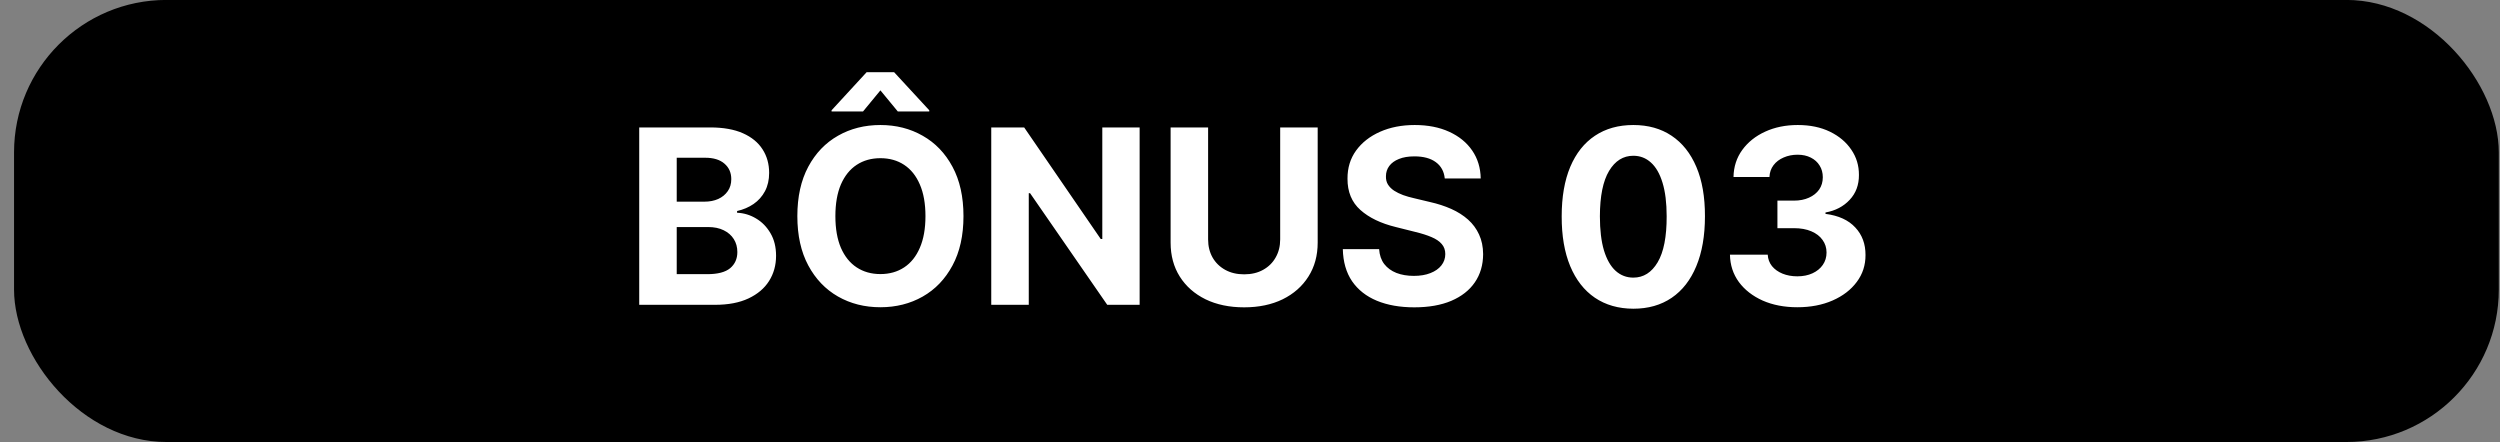 <svg xmlns="http://www.w3.org/2000/svg" width="164" height="29" viewBox="0 0 164 29" fill="none"><rect x="0" y="0" width="164" height="29" fill="#808080" stroke="none"/><rect x="0.921" y="-0.004" width="163" height="29" rx="10" fill="black"></rect><path d="M41.933 19.996V8.36H46.592C47.448 8.36 48.162 8.487 48.734 8.74C49.306 8.994 49.736 9.346 50.024 9.797C50.312 10.244 50.456 10.759 50.456 11.343C50.456 11.797 50.365 12.197 50.183 12.541C50.001 12.883 49.751 13.163 49.433 13.383C49.118 13.598 48.758 13.752 48.353 13.843V13.956C48.796 13.975 49.211 14.1 49.597 14.331C49.988 14.562 50.304 14.886 50.546 15.303C50.789 15.716 50.91 16.208 50.91 16.78C50.91 17.398 50.757 17.949 50.45 18.434C50.147 18.915 49.698 19.295 49.103 19.576C48.508 19.856 47.776 19.996 46.904 19.996H41.933ZM44.393 17.985H46.399C47.084 17.985 47.584 17.854 47.899 17.593C48.213 17.328 48.37 16.975 48.37 16.536C48.37 16.214 48.293 15.93 48.137 15.684C47.982 15.437 47.76 15.244 47.472 15.104C47.188 14.964 46.849 14.894 46.456 14.894H44.393V17.985ZM44.393 13.229H46.217C46.554 13.229 46.853 13.17 47.115 13.053C47.38 12.932 47.588 12.761 47.74 12.541C47.895 12.322 47.972 12.059 47.972 11.752C47.972 11.331 47.823 10.992 47.524 10.735C47.228 10.477 46.808 10.348 46.262 10.348H44.393V13.229ZM63.204 14.178C63.204 15.447 62.964 16.526 62.483 17.416C62.005 18.307 61.354 18.987 60.528 19.456C59.706 19.922 58.782 20.155 57.755 20.155C56.721 20.155 55.793 19.92 54.971 19.451C54.149 18.981 53.499 18.301 53.022 17.411C52.545 16.521 52.306 15.443 52.306 14.178C52.306 12.909 52.545 11.829 53.022 10.939C53.499 10.049 54.149 9.371 54.971 8.905C55.793 8.435 56.721 8.201 57.755 8.201C58.782 8.201 59.706 8.435 60.528 8.905C61.354 9.371 62.005 10.049 62.483 10.939C62.964 11.829 63.204 12.909 63.204 14.178ZM60.71 14.178C60.71 13.356 60.587 12.663 60.34 12.098C60.098 11.534 59.755 11.106 59.312 10.814C58.869 10.523 58.35 10.377 57.755 10.377C57.16 10.377 56.642 10.523 56.198 10.814C55.755 11.106 55.41 11.534 55.164 12.098C54.922 12.663 54.801 13.356 54.801 14.178C54.801 15 54.922 15.693 55.164 16.258C55.41 16.822 55.755 17.25 56.198 17.541C56.642 17.833 57.16 17.979 57.755 17.979C58.35 17.979 58.869 17.833 59.312 17.541C59.755 17.25 60.098 16.822 60.34 16.258C60.587 15.693 60.71 15 60.71 14.178ZM58.897 7.314L57.755 5.928L56.613 7.314H54.551V7.235L56.852 4.735H58.653L60.96 7.235V7.314H58.897ZM74.76 8.36V19.996H72.635L67.572 12.672H67.487V19.996H65.026V8.36H67.186L72.208 15.678H72.311V8.36H74.76ZM83.98 8.36H86.44V15.916C86.44 16.765 86.237 17.508 85.832 18.144C85.43 18.78 84.868 19.276 84.144 19.633C83.421 19.985 82.578 20.161 81.616 20.161C80.65 20.161 79.805 19.985 79.082 19.633C78.358 19.276 77.796 18.78 77.394 18.144C76.993 17.508 76.792 16.765 76.792 15.916V8.36H79.252V15.706C79.252 16.149 79.349 16.543 79.542 16.888C79.739 17.233 80.016 17.504 80.372 17.701C80.728 17.898 81.142 17.996 81.616 17.996C82.093 17.996 82.508 17.898 82.86 17.701C83.216 17.504 83.491 17.233 83.684 16.888C83.881 16.543 83.98 16.149 83.98 15.706V8.36ZM94.776 11.706C94.731 11.248 94.536 10.892 94.191 10.638C93.847 10.384 93.379 10.258 92.788 10.258C92.386 10.258 92.047 10.314 91.771 10.428C91.494 10.538 91.282 10.691 91.135 10.888C90.99 11.085 90.918 11.309 90.918 11.559C90.911 11.767 90.954 11.949 91.049 12.104C91.148 12.259 91.282 12.394 91.453 12.508C91.623 12.617 91.82 12.714 92.043 12.797C92.267 12.877 92.506 12.945 92.76 13.002L93.805 13.252C94.312 13.365 94.778 13.517 95.203 13.706C95.627 13.896 95.994 14.129 96.305 14.405C96.615 14.682 96.856 15.008 97.026 15.383C97.201 15.758 97.29 16.187 97.293 16.672C97.29 17.384 97.108 18.002 96.748 18.524C96.392 19.043 95.877 19.447 95.203 19.735C94.532 20.019 93.724 20.161 92.776 20.161C91.837 20.161 91.019 20.017 90.322 19.729C89.629 19.441 89.087 19.015 88.697 18.451C88.311 17.883 88.108 17.18 88.089 16.343H90.47C90.496 16.733 90.608 17.059 90.805 17.32C91.006 17.578 91.273 17.773 91.606 17.905C91.943 18.034 92.324 18.098 92.748 18.098C93.165 18.098 93.526 18.038 93.833 17.916C94.144 17.795 94.385 17.627 94.555 17.411C94.725 17.195 94.811 16.947 94.811 16.666C94.811 16.405 94.733 16.186 94.578 16.008C94.426 15.829 94.203 15.678 93.907 15.553C93.615 15.428 93.258 15.314 92.833 15.212L91.566 14.894C90.585 14.655 89.811 14.282 89.242 13.774C88.674 13.267 88.392 12.583 88.396 11.723C88.392 11.019 88.579 10.403 88.958 9.877C89.341 9.35 89.865 8.939 90.532 8.644C91.199 8.348 91.956 8.201 92.805 8.201C93.668 8.201 94.422 8.348 95.066 8.644C95.714 8.939 96.218 9.35 96.578 9.877C96.938 10.403 97.123 11.013 97.135 11.706H94.776ZM107.146 20.252C106.169 20.248 105.328 20.008 104.623 19.53C103.922 19.053 103.383 18.362 103.004 17.456C102.629 16.551 102.443 15.462 102.447 14.189C102.447 12.92 102.634 11.839 103.009 10.945C103.388 10.051 103.928 9.371 104.629 8.905C105.333 8.435 106.172 8.201 107.146 8.201C108.119 8.201 108.956 8.435 109.657 8.905C110.362 9.375 110.903 10.057 111.282 10.951C111.661 11.841 111.848 12.92 111.845 14.189C111.845 15.466 111.655 16.557 111.277 17.462C110.902 18.367 110.364 19.059 109.663 19.536C108.962 20.013 108.123 20.252 107.146 20.252ZM107.146 18.212C107.812 18.212 108.345 17.877 108.742 17.206C109.14 16.536 109.337 15.53 109.333 14.189C109.333 13.307 109.242 12.572 109.061 11.985C108.883 11.398 108.629 10.956 108.299 10.661C107.973 10.365 107.589 10.218 107.146 10.218C106.483 10.218 105.953 10.549 105.555 11.212C105.157 11.875 104.956 12.867 104.953 14.189C104.953 15.083 105.042 15.829 105.22 16.428C105.402 17.023 105.657 17.47 105.987 17.769C106.316 18.064 106.703 18.212 107.146 18.212ZM117.9 20.155C117.052 20.155 116.296 20.009 115.633 19.718C114.974 19.422 114.453 19.017 114.071 18.502C113.692 17.983 113.497 17.384 113.485 16.706H115.963C115.978 16.99 116.071 17.24 116.241 17.456C116.415 17.668 116.646 17.833 116.934 17.951C117.222 18.068 117.546 18.127 117.906 18.127C118.281 18.127 118.612 18.061 118.9 17.928C119.188 17.795 119.413 17.612 119.576 17.377C119.739 17.142 119.821 16.871 119.821 16.564C119.821 16.254 119.733 15.979 119.559 15.74C119.389 15.498 119.143 15.309 118.821 15.172C118.502 15.036 118.124 14.968 117.684 14.968H116.599V13.161H117.684C118.055 13.161 118.383 13.097 118.667 12.968C118.955 12.839 119.178 12.661 119.338 12.434C119.497 12.203 119.576 11.934 119.576 11.627C119.576 11.335 119.506 11.079 119.366 10.86C119.23 10.636 119.036 10.462 118.786 10.337C118.54 10.212 118.252 10.149 117.923 10.149C117.589 10.149 117.285 10.21 117.008 10.331C116.732 10.449 116.51 10.617 116.343 10.837C116.177 11.057 116.088 11.314 116.076 11.61H113.718C113.73 10.939 113.921 10.348 114.292 9.837C114.663 9.326 115.163 8.926 115.792 8.638C116.425 8.346 117.139 8.201 117.934 8.201C118.737 8.201 119.44 8.346 120.042 8.638C120.644 8.93 121.112 9.324 121.446 9.82C121.783 10.312 121.949 10.865 121.946 11.479C121.949 12.131 121.747 12.674 121.338 13.11C120.932 13.545 120.404 13.822 119.752 13.939V14.03C120.608 14.14 121.26 14.437 121.707 14.922C122.158 15.403 122.381 16.006 122.377 16.729C122.381 17.392 122.19 17.981 121.803 18.496C121.421 19.011 120.893 19.416 120.218 19.712C119.544 20.008 118.771 20.155 117.9 20.155Z" fill="white"></path></svg>